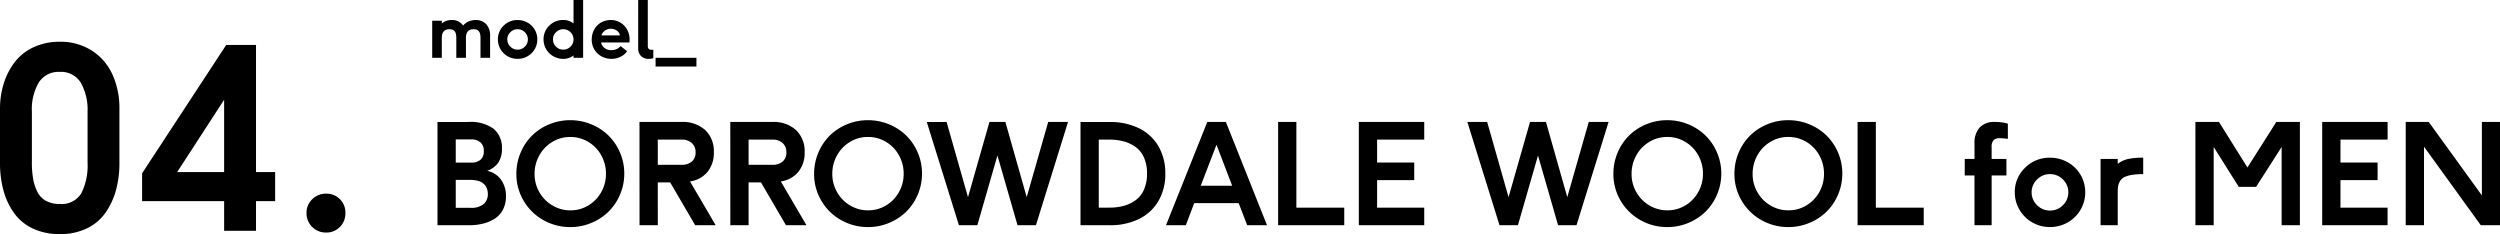 <svg xmlns="http://www.w3.org/2000/svg" width="448.02" height="41.957" viewBox="0 0 448.02 41.957">
  <g id="グループ_1282" data-name="グループ 1282" transform="translate(-652.599 -6786.555)">
    <path id="パス_968" data-name="パス 968" d="M2,0H7.629a10.407,10.407,0,0,0,2.6-.305,6.821,6.821,0,0,0,2.1-.916,4.183,4.183,0,0,0,1.428-1.624,5.1,5.1,0,0,0,.513-2.332,5.028,5.028,0,0,0-.854-2.948A4.11,4.11,0,0,0,10.9-9.753a4.082,4.082,0,0,0,1.978-1.44,4.3,4.3,0,0,0,.671-2.527,4.366,4.366,0,0,0-1.477-3.552,6.966,6.966,0,0,0-4.529-1.233H2ZM5.273-3.125v-5H7.849a5,5,0,0,1,1.532.208,2.321,2.321,0,0,1,.989.574,2.235,2.235,0,0,1,.5.8,2.83,2.83,0,0,1,.153.946A2.355,2.355,0,0,1,10.3-3.815a3.42,3.42,0,0,1-2.4.69Zm0-8.105v-4.15H8.02a2.43,2.43,0,0,1,1.691.537,2.018,2.018,0,0,1,.592,1.575,1.93,1.93,0,0,1-.58,1.526,2.359,2.359,0,0,1-1.617.513Zm10.864,2a9.34,9.34,0,0,0,1.306,4.852A9.394,9.394,0,0,0,20.972-.922,9.709,9.709,0,0,0,25.818.33a9.631,9.631,0,0,0,3.766-.751,9.666,9.666,0,0,0,3.082-2.026,9.4,9.4,0,0,0,2.051-3.058,9.49,9.49,0,0,0,.757-3.748A9.432,9.432,0,0,0,34.717-13a9.478,9.478,0,0,0-2.045-3.046,9.576,9.576,0,0,0-3.082-2.026,9.737,9.737,0,0,0-3.8-.751,9.707,9.707,0,0,0-3.827.763A9.476,9.476,0,0,0,18.89-16.01a9.479,9.479,0,0,0-2.014,3.058A9.573,9.573,0,0,0,16.138-9.229ZM19.4-9.2a6.715,6.715,0,0,1,.836-3.29,6.421,6.421,0,0,1,2.313-2.423,6.1,6.1,0,0,1,3.247-.9,6.168,6.168,0,0,1,3.241.885,6.357,6.357,0,0,1,2.313,2.4,6.69,6.69,0,0,1,.842,3.308,6.6,6.6,0,0,1-.848,3.29,6.385,6.385,0,0,1-2.313,2.386,6.124,6.124,0,0,1-3.21.879A6.221,6.221,0,0,1,22.6-3.546,6.415,6.415,0,0,1,20.258-5.92,6.488,6.488,0,0,1,19.4-9.2ZM38.208,0h3.271V-7.678H43.7L48.181,0h3.674l-4.6-7.849a4.959,4.959,0,0,0,3.162-1.74,5.4,5.4,0,0,0,1.111-3.485A5.246,5.246,0,0,0,50-17.035a5.939,5.939,0,0,0-4.3-1.471h-7.5Zm3.271-10.828v-4.517h4.272a2.608,2.608,0,0,1,1.825.616,2.156,2.156,0,0,1,.677,1.678,2.056,2.056,0,0,1-.671,1.636,2.689,2.689,0,0,1-1.831.586ZM54.48,0h3.271V-7.678h2.222L64.453,0h3.674l-4.6-7.849a4.959,4.959,0,0,0,3.162-1.74A5.4,5.4,0,0,0,67.8-13.074a5.246,5.246,0,0,0-1.526-3.961,5.939,5.939,0,0,0-4.3-1.471h-7.5Zm3.271-10.828v-4.517h4.272a2.608,2.608,0,0,1,1.825.616,2.156,2.156,0,0,1,.677,1.678,2.056,2.056,0,0,1-.671,1.636,2.689,2.689,0,0,1-1.831.586Zm11.743,1.6A9.34,9.34,0,0,0,70.8-4.376,9.394,9.394,0,0,0,74.329-.922,9.709,9.709,0,0,0,79.175.33a9.631,9.631,0,0,0,3.766-.751,9.666,9.666,0,0,0,3.082-2.026,9.4,9.4,0,0,0,2.051-3.058,9.49,9.49,0,0,0,.757-3.748A9.432,9.432,0,0,0,88.074-13a9.478,9.478,0,0,0-2.045-3.046,9.576,9.576,0,0,0-3.082-2.026,9.737,9.737,0,0,0-3.8-.751,9.707,9.707,0,0,0-3.827.763,9.476,9.476,0,0,0-3.076,2.051,9.479,9.479,0,0,0-2.014,3.058A9.573,9.573,0,0,0,69.495-9.229Zm3.259.024a6.715,6.715,0,0,1,.836-3.29A6.421,6.421,0,0,1,75.9-14.917a6.1,6.1,0,0,1,3.247-.9,6.168,6.168,0,0,1,3.241.885,6.357,6.357,0,0,1,2.313,2.4,6.69,6.69,0,0,1,.842,3.308,6.6,6.6,0,0,1-.848,3.29,6.385,6.385,0,0,1-2.313,2.386,6.124,6.124,0,0,1-3.21.879,6.221,6.221,0,0,1-3.223-.873A6.415,6.415,0,0,1,73.615-5.92,6.488,6.488,0,0,1,72.754-9.2Zm16.931-9.3L95.447,0h3.3l3.6-12.5,3.6,12.5h3.3l5.75-18.506h-3.552L107.593-5.029l-3.821-13.477h-2.856L97.07-5.029,93.237-18.506ZM117.236,0h5.249a11.667,11.667,0,0,0,5.188-1.1,8.167,8.167,0,0,0,3.5-3.2,9.473,9.473,0,0,0,1.257-4.95,9.473,9.473,0,0,0-1.257-4.95,8.167,8.167,0,0,0-3.5-3.2,11.667,11.667,0,0,0-5.188-1.1h-5.249Zm3.271-3.149V-15.344h1.9a9.725,9.725,0,0,1,2.612.33,6.5,6.5,0,0,1,2.13,1.025,4.6,4.6,0,0,1,1.477,1.9,6.992,6.992,0,0,1,.531,2.832,6.992,6.992,0,0,1-.531,2.832,4.644,4.644,0,0,1-1.477,1.91,6.436,6.436,0,0,1-2.13,1.031,9.725,9.725,0,0,1-2.612.33ZM132.556,0h3.552l1.5-3.955h7.971L147.107,0h3.552l-7.373-18.506h-3.333Zm6.226-7.08,2.82-7.349,2.808,7.349ZM152.649,0H164.5V-3.149H155.92V-18.506h-3.271Zm14.465,0h11.719V-3.149h-8.447V-8.081h6.653V-11.23h-6.653v-4.114h8.447v-3.162H167.114ZM186.56-18.506,192.322,0h3.3l3.6-12.5L202.82,0h3.3l5.75-18.506h-3.552L204.468-5.029l-3.821-13.477h-2.856L193.945-5.029l-3.833-13.477Zm26.172,9.277a9.34,9.34,0,0,0,1.306,4.852,9.394,9.394,0,0,0,3.528,3.455A9.709,9.709,0,0,0,222.412.33a9.631,9.631,0,0,0,3.766-.751,9.666,9.666,0,0,0,3.082-2.026,9.4,9.4,0,0,0,2.051-3.058,9.49,9.49,0,0,0,.757-3.748A9.432,9.432,0,0,0,231.311-13a9.478,9.478,0,0,0-2.045-3.046,9.576,9.576,0,0,0-3.082-2.026,9.737,9.737,0,0,0-3.8-.751,9.707,9.707,0,0,0-3.827.763,9.476,9.476,0,0,0-3.076,2.051,9.479,9.479,0,0,0-2.014,3.058A9.573,9.573,0,0,0,212.732-9.229Zm3.259.024a6.715,6.715,0,0,1,.836-3.29,6.421,6.421,0,0,1,2.313-2.423,6.1,6.1,0,0,1,3.247-.9,6.168,6.168,0,0,1,3.241.885,6.357,6.357,0,0,1,2.313,2.4,6.69,6.69,0,0,1,.842,3.308,6.6,6.6,0,0,1-.848,3.29,6.385,6.385,0,0,1-2.313,2.386,6.124,6.124,0,0,1-3.21.879,6.221,6.221,0,0,1-3.223-.873,6.415,6.415,0,0,1-2.338-2.374A6.488,6.488,0,0,1,215.991-9.2Zm18.433-.024a9.34,9.34,0,0,0,1.306,4.852,9.394,9.394,0,0,0,3.528,3.455A9.709,9.709,0,0,0,244.1.33a9.631,9.631,0,0,0,3.766-.751,9.666,9.666,0,0,0,3.082-2.026A9.4,9.4,0,0,0,253-5.505a9.49,9.49,0,0,0,.757-3.748A9.432,9.432,0,0,0,253-13a9.478,9.478,0,0,0-2.045-3.046,9.576,9.576,0,0,0-3.082-2.026,9.737,9.737,0,0,0-3.8-.751,9.707,9.707,0,0,0-3.827.763,9.476,9.476,0,0,0-3.076,2.051,9.479,9.479,0,0,0-2.014,3.058A9.573,9.573,0,0,0,234.424-9.229Zm3.259.024a6.715,6.715,0,0,1,.836-3.29,6.421,6.421,0,0,1,2.313-2.423,6.1,6.1,0,0,1,3.247-.9,6.168,6.168,0,0,1,3.241.885,6.357,6.357,0,0,1,2.313,2.4,6.69,6.69,0,0,1,.842,3.308,6.6,6.6,0,0,1-.848,3.29,6.385,6.385,0,0,1-2.313,2.386,6.124,6.124,0,0,1-3.21.879,6.221,6.221,0,0,1-3.223-.873,6.415,6.415,0,0,1-2.338-2.374A6.488,6.488,0,0,1,237.683-9.2ZM256.494,0h11.853V-3.149h-8.582V-18.506h-3.271Zm19.2-8.923h1.746V0h3.076V-8.923h2.649v-2.954h-2.649V-14a1.738,1.738,0,0,1,.354-1.245,1.5,1.5,0,0,1,1.1-.354,10.942,10.942,0,0,1,1.453.122V-18.2a7.546,7.546,0,0,0-2.307-.305,3.514,3.514,0,0,0-2.771,1.019,4.133,4.133,0,0,0-.9,2.838v2.771H275.7ZM284.668-5.9a6.084,6.084,0,0,0,.836,3.119,6.159,6.159,0,0,0,2.289,2.271,6.251,6.251,0,0,0,3.174.836,6.307,6.307,0,0,0,3.192-.836,6.146,6.146,0,0,0,2.295-2.271A6.084,6.084,0,0,0,297.29-5.9a6.074,6.074,0,0,0-.836-3.125,6.068,6.068,0,0,0-2.295-2.252,6.38,6.38,0,0,0-3.192-.824,6.127,6.127,0,0,0-4.462,1.807A5.932,5.932,0,0,0,284.668-5.9Zm3.015,0a3.131,3.131,0,0,1,.97-2.289,3.158,3.158,0,0,1,2.313-.97,3.166,3.166,0,0,1,2.332.97,3.14,3.14,0,0,1,.964,2.289,3.154,3.154,0,0,1-.964,2.3,3.166,3.166,0,0,1-2.332.97,3.158,3.158,0,0,1-2.313-.97A3.144,3.144,0,0,1,287.683-5.9ZM300.037,0h3.076V-6.006a5.449,5.449,0,0,1,.1-1.117A2.468,2.468,0,0,1,303.589-8a1.907,1.907,0,0,1,.781-.653,5.02,5.02,0,0,1,1.324-.372,12.553,12.553,0,0,1,1.984-.134V-12.1a12.483,12.483,0,0,0-2.728.232,4.975,4.975,0,0,0-1.837.867v-.879h-3.076Zm17,0h3.271V-14.026l4.5,7.153h3.1l4.578-7.153V0h3.271V-18.506h-4.224l-5.176,8.154-5.1-8.154h-4.224Zm22.717,0h11.719V-3.149H343.03V-8.081h6.653V-11.23H343.03v-4.114h8.447v-3.162H339.758Zm14.966,0H358V-14.075L368.176,0h3.442V-18.506h-3.247V-5.347L358.85-18.506h-4.126Z" transform="translate(729 6826.918)"/>
    <path id="パス_967" data-name="パス 967" d="M-66.4-12.151a18.4,18.4,0,0,0,.637,4.977,12.585,12.585,0,0,0,1.912,4.032A8.626,8.626,0,0,0-60.491-.4,11.065,11.065,0,0,0-55.7.593,10.917,10.917,0,0,0-50.8-.45,8.583,8.583,0,0,0-47.45-3.307,13.226,13.226,0,0,0-45.6-7.339a18.267,18.267,0,0,0,.6-4.812v-9.712a14.583,14.583,0,0,0-1.23-6.108,9.96,9.96,0,0,0-3.691-4.307,10.344,10.344,0,0,0-5.779-1.6,10.9,10.9,0,0,0-4.68.978,8.921,8.921,0,0,0-3.373,2.659,12.44,12.44,0,0,0-1.967,3.823,14.961,14.961,0,0,0-.681,4.559Zm5.713-.132v-9.1a9.5,9.5,0,0,1,1.23-5.186A4.16,4.16,0,0,1-55.7-28.477a4.117,4.117,0,0,1,3.79,1.956,9.75,9.75,0,0,1,1.2,5.142v9.1a11.151,11.151,0,0,1-1.121,5.559A4.11,4.11,0,0,1-55.7-4.812a4.98,4.98,0,0,1-2.483-.571A3.738,3.738,0,0,1-59.722-7.02a8.508,8.508,0,0,1-.747-2.329A17.3,17.3,0,0,1-60.688-12.283Zm19.753,6.965h14.7V0h5.713V-5.317h3.428v-5.208h-3.428V-33.311h-5.339L-40.935-10.305Zm6.284-5.208,8.416-12.964v12.964ZM-11.47-3.186A3.375,3.375,0,0,0-10.459-.7,3.4,3.4,0,0,0-7.954.308a3.321,3.321,0,0,0,2.461-1A3.4,3.4,0,0,0-4.5-3.186a3.367,3.367,0,0,0-.989-2.483,3.34,3.34,0,0,0-2.461-.989,3.421,3.421,0,0,0-2.5,1A3.339,3.339,0,0,0-11.47-3.186Z" transform="translate(719 6827.918)"/>
    <path id="パス_969" data-name="パス 969" d="M1.053,0H2.775V-3.582q0-1.545,1.381-1.545a1.6,1.6,0,0,1,.455.058,1.052,1.052,0,0,1,.379.215,1,1,0,0,1,.284.485,2.853,2.853,0,0,1,.1.813V0H7.1V-3.582q0-1.545,1.388-1.545a1.6,1.6,0,0,1,.455.058,1.052,1.052,0,0,1,.379.215,1,1,0,0,1,.284.485,2.853,2.853,0,0,1,.1.813V0h1.723V-3.835a3.041,3.041,0,0,0-.714-2.215,2.535,2.535,0,0,0-1.89-.725,3.238,3.238,0,0,0-1.193.232A2.532,2.532,0,0,0,6.6-5.783a2.371,2.371,0,0,0-2.105-.991,2.644,2.644,0,0,0-.755.1,2.267,2.267,0,0,0-.513.205q-.167.1-.448.308v-.492H1.053ZM12.824-3.3a3.407,3.407,0,0,0,.468,1.747A3.449,3.449,0,0,0,14.574-.284a3.5,3.5,0,0,0,1.777.468,3.532,3.532,0,0,0,1.788-.468,3.442,3.442,0,0,0,1.285-1.271A3.407,3.407,0,0,0,19.893-3.3a3.4,3.4,0,0,0-.468-1.75,3.4,3.4,0,0,0-1.285-1.261,3.573,3.573,0,0,0-1.788-.461,3.431,3.431,0,0,0-2.5,1.012A3.322,3.322,0,0,0,12.824-3.3Zm1.688,0a1.753,1.753,0,0,1,.543-1.282,1.769,1.769,0,0,1,1.3-.543,1.773,1.773,0,0,1,1.306.543A1.759,1.759,0,0,1,18.2-3.3a1.766,1.766,0,0,1-.54,1.289,1.773,1.773,0,0,1-1.306.543,1.769,1.769,0,0,1-1.3-.543A1.761,1.761,0,0,1,14.513-3.3Zm6.494,0a3.407,3.407,0,0,0,.468,1.747A3.449,3.449,0,0,0,22.757-.284a3.5,3.5,0,0,0,1.777.468A2.837,2.837,0,0,0,26.38-.431V0H28.1V-10.363H26.38v4.2a2.889,2.889,0,0,0-1.846-.615,3.431,3.431,0,0,0-2.5,1.012A3.322,3.322,0,0,0,21.007-3.3Zm1.688,0a1.753,1.753,0,0,1,.543-1.282,1.769,1.769,0,0,1,1.3-.543,1.773,1.773,0,0,1,1.306.543A1.759,1.759,0,0,1,26.38-3.3a1.766,1.766,0,0,1-.54,1.289,1.773,1.773,0,0,1-1.306.543,1.769,1.769,0,0,1-1.3-.543A1.761,1.761,0,0,1,22.7-3.3Zm6.945.041a3.4,3.4,0,0,0,.465,1.75A3.321,3.321,0,0,0,31.384-.267a3.644,3.644,0,0,0,1.8.451,3.61,3.61,0,0,0,1.6-.362,3.1,3.1,0,0,0,1.2-1L34.8-2.112a1.727,1.727,0,0,1-.718.554,2.333,2.333,0,0,1-.916.185,1.931,1.931,0,0,1-1.213-.376,1.736,1.736,0,0,1-.639-1h5.072a3.421,3.421,0,0,0,.041-.547A3.592,3.592,0,0,0,36-5.028a3.312,3.312,0,0,0-1.2-1.268,3.218,3.218,0,0,0-1.729-.479,3.538,3.538,0,0,0-1.425.284,3.137,3.137,0,0,0-1.09.766,3.5,3.5,0,0,0-.68,1.121A3.752,3.752,0,0,0,29.641-3.261Zm1.736-.759a1.764,1.764,0,0,1,.643-.865,1.744,1.744,0,0,1,1.046-.325,1.785,1.785,0,0,1,1.087.342,1.263,1.263,0,0,1,.54.848Zm6.59,2.242a1.965,1.965,0,0,0,.509,1.453,1.975,1.975,0,0,0,1.459.509,2.866,2.866,0,0,0,.745-.116V-1.456a2,2,0,0,1-.267.014.732.732,0,0,1-.574-.178.834.834,0,0,1-.15-.547v-8.2H37.967ZM41.084,0V1.565h7.321V0Z" transform="translate(729 6796.918)"/>
  </g>
</svg>
